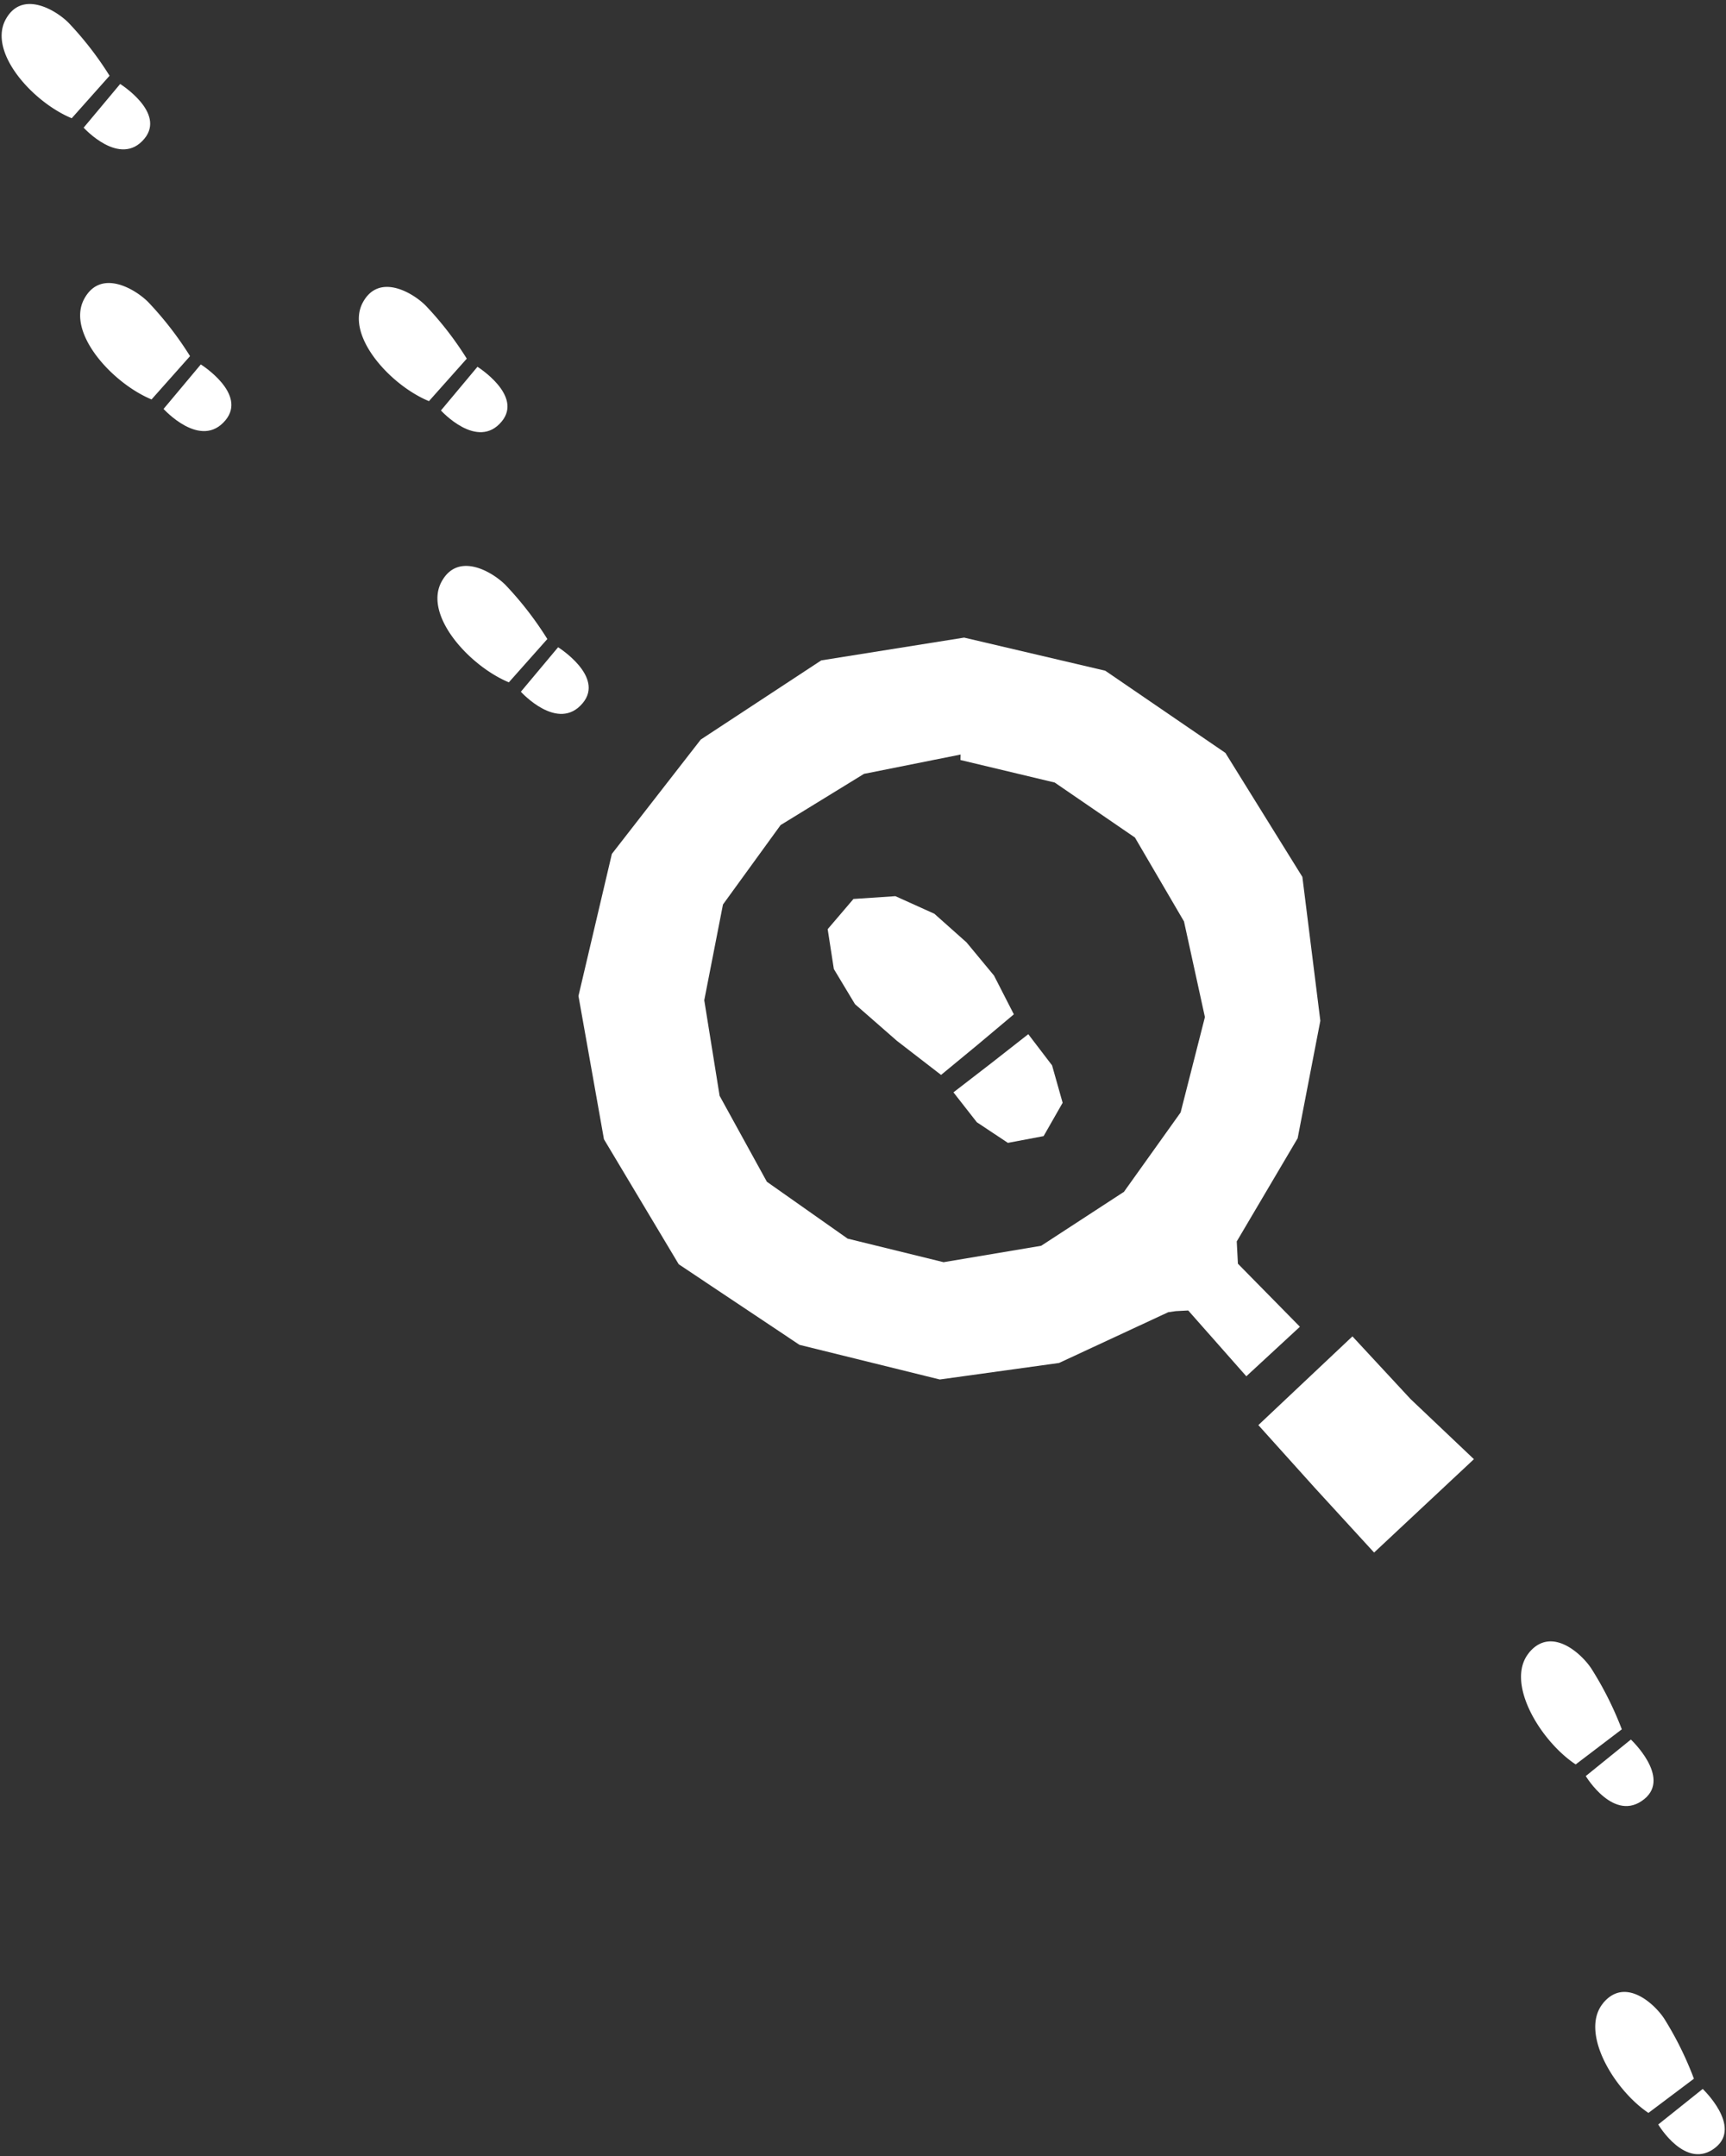 <svg xmlns="http://www.w3.org/2000/svg" width="198.888" height="248.399" viewBox="0 0 198.888 248.399">
  <rect x="0" y="0" width="198.888" height="248.399" fill="#333333" stroke="none"/>
  <g id="画像" transform="translate(-0.006 0.637) rotate(-3)">
    <g id="グループ_47" data-name="グループ 47">
      <path id="パス_494" data-name="パス 494" d="M160.85,176.12l-6.93-7.3-6.31-7.56-11.36,9.64,6.16,7.61,6.39,7.75" fill="#fff"/>
      <path id="パス_495" data-name="パス 495" d="M141.61,159.82l-6.74-7.61v-2.57l7.63-11.5,3.32-13.38-1.2-16.66-8.11-14.73L123.18,83.19l-16.04-4.66L90.56,80.29,76.22,88.67,65.3,101.29l-4.7,16.14,2.07,16.64,7.85,14.83,13.41,10,15.93,4.83h.04l13.79-1.18,12.87-5.18.88-.08h1.43l6.29,7.92,6.46-5.37Zm-19.45-16.55-9.82,5.69-11.33,1.3-10.9-3.29-8.95-7.03-4.92-10.17-1.19-11.09,2.73-10.9,7.11-8.79L94.8,93.6l11.23-1.64-.05.63,10.71,3.16,8.9,6.81,5.14,9.95,1.83,11.13-3.37,10.82-7.03,8.83Z" fill="#fff"/>
      <g id="グループ_40" data-name="グループ 40">
        <path id="パス_496" data-name="パス 496" d="M47.33,68.97c-2.27,3.74,2.71,9.84,7.15,11.96l4.69-4.75a38.921,38.921,0,0,0-4.47-6.45C53.3,68.15,49.42,65.52,47.33,68.97Z" fill="#fff"/>
        <path id="パス_497" data-name="パス 497" d="M55.81,82.09s4.03,4.96,7.06,1.66c2.68-2.92-2.51-6.56-2.51-6.56l-4.55,4.89Z" fill="#fff"/>
      </g>
      <g id="グループ_41" data-name="グループ 41">
        <path id="パス_498" data-name="パス 498" d="M39.96,36.36c-2.22,3.68,2.66,9.67,7.02,11.74l4.61-4.66a38.21,38.21,0,0,0-4.39-6.33C45.83,35.56,42.01,32.98,39.96,36.36Z" fill="#fff"/>
        <path id="パス_499" data-name="パス 499" d="M48.3,49.24s3.96,4.87,6.93,1.64c2.64-2.87-2.46-6.44-2.46-6.44L48.3,49.25Z" fill="#fff"/>
      </g>
      <g id="グループ_42" data-name="グループ 42">
        <path id="パス_500" data-name="パス 500" d="M7.92,34.27c-2.27,3.74,2.71,9.84,7.15,11.96l4.69-4.75a38.922,38.922,0,0,0-4.47-6.45c-1.4-1.58-5.28-4.21-7.37-.76Z" fill="#fff"/>
        <path id="パス_501" data-name="パス 501" d="M16.4,47.4s4.03,4.96,7.06,1.66c2.68-2.92-2.51-6.56-2.51-6.56L16.4,47.39Z" fill="#fff"/>
      </g>
      <g id="グループ_43" data-name="グループ 43">
        <path id="パス_502" data-name="パス 502" d="M.56,1.66C-1.66,5.34,3.22,11.33,7.58,13.4l4.61-4.66A38.21,38.21,0,0,0,7.8,2.41C6.42.86,2.61-1.72.56,1.66Z" fill="#fff"/>
        <path id="パス_503" data-name="パス 503" d="M8.89,14.55s3.96,4.87,6.93,1.64c2.64-2.87-2.46-6.44-2.46-6.44L8.89,14.56Z" fill="#fff"/>
      </g>
      <g id="グループ_44" data-name="グループ 44">
        <path id="パス_504" data-name="パス 504" d="M92.83,107.93l-3.15,3.32.47,4.62,2.22,4.17,4.6,4.47,4.88,4.19,4.39-3.25,4.35-3.28-2.05-4.58-2.96-3.98-3.53-3.49-4.38-2.26Z" fill="#fff"/>
        <path id="パス_505" data-name="パス 505" d="M103.17,130.78l2.51,3.58,3.45,2.56,4.15-.56,2.39-3.72-.99-4.37-2.55-3.73-4.46,3.13Z" fill="#fff"/>
      </g>
      <g id="グループ_45" data-name="グループ 45">
        <path id="パス_506" data-name="パス 506" d="M166.01,198.74c-2.94,3.24.76,10.18,4.71,13.11l5.52-3.76a38.85,38.85,0,0,0-3.15-7.19c-1.07-1.81-4.37-5.15-7.08-2.17Z" fill="#fff"/>
        <path id="パス_507" data-name="パス 507" d="M171.81,213.25s3,5.64,6.61,2.99c3.2-2.35-1.2-6.92-1.2-6.92Z" fill="#fff"/>
      </g>
      <g id="グループ_46" data-name="グループ 46">
        <path id="パス_508" data-name="パス 508" d="M172.44,239.48c-2.91,3.16.69,10,4.55,12.9l5.44-3.66a38.46,38.46,0,0,0-3.05-7.08c-1.04-1.79-4.26-5.08-6.94-2.17Z" fill="#fff"/>
        <path id="パス_509" data-name="パス 509" d="M178.05,253.77s2.91,5.56,6.47,2.98c3.15-2.29-1.14-6.8-1.14-6.8Z" fill="#fff"/>
      </g>
    </g>
  </g>
</svg>
